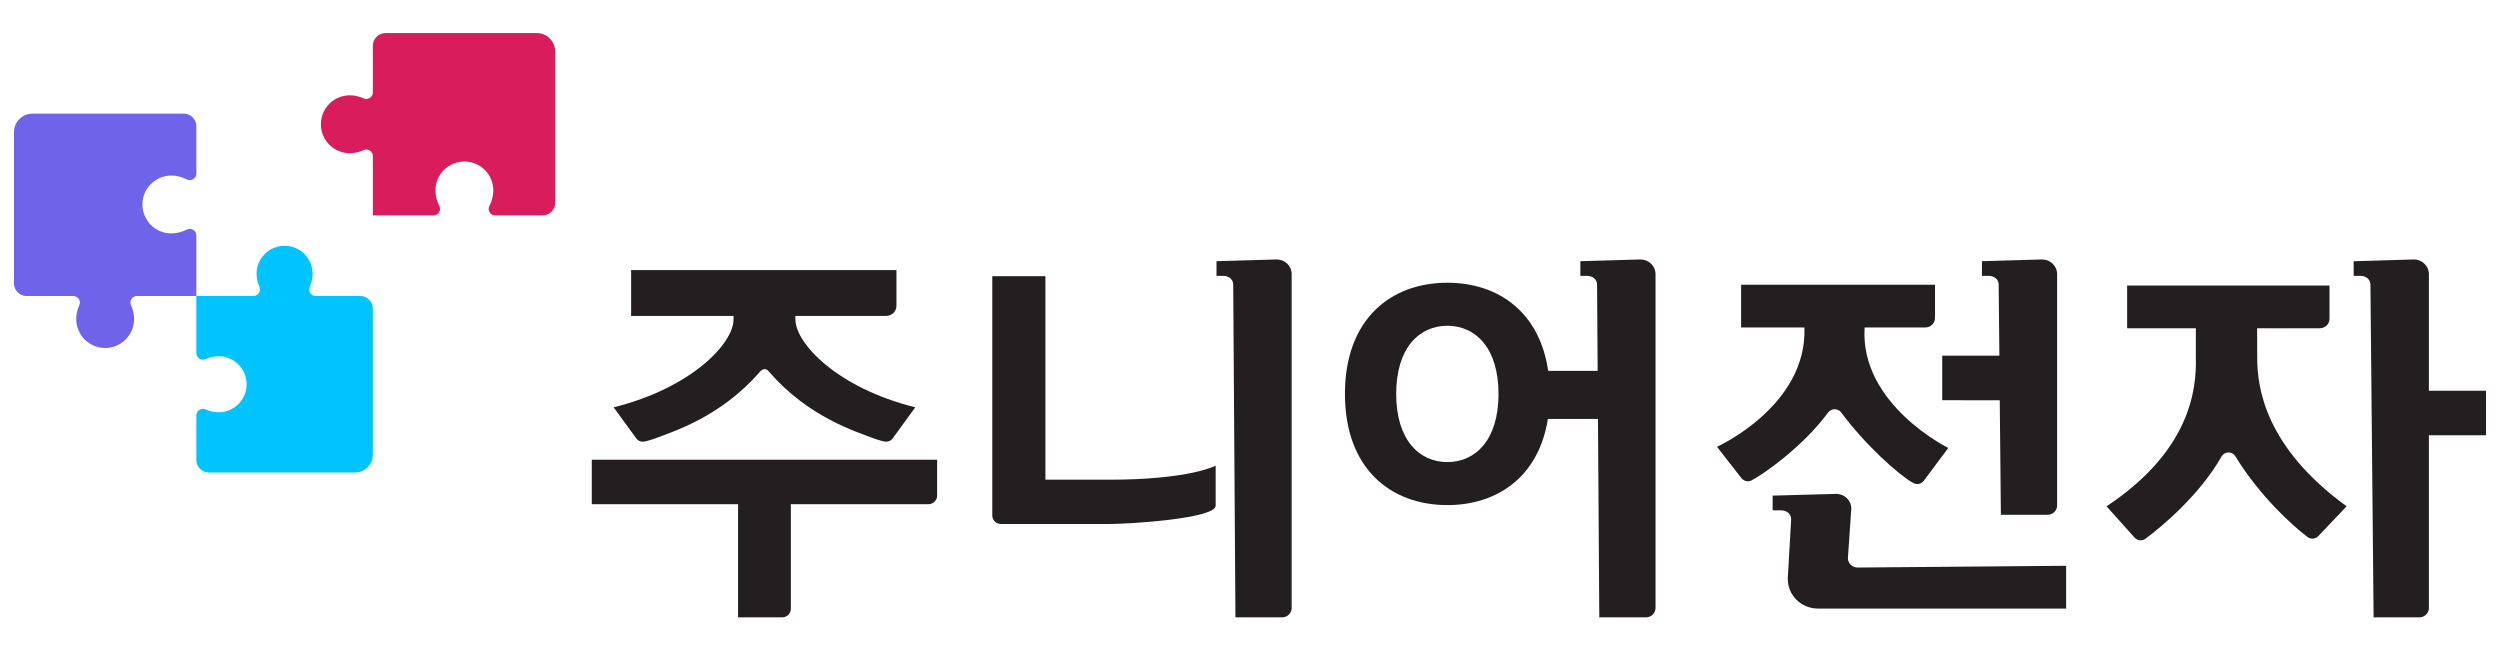 <?xml version="1.0" encoding="UTF-8"?>
<svg id="Layer_1" xmlns="http://www.w3.org/2000/svg" version="1.1" viewBox="0 0 1230 320">
  <!-- Generator: Adobe Illustrator 29.1.0, SVG Export Plug-In . SVG Version: 2.1.0 Build 142)  -->
  <defs>
    <style>
      .st0 {
        fill: #00c4ff;
      }

      .st1 {
        fill: #231f20;
      }

      .st2 {
        fill: #d91c5c;
      }

      .st3 {
        fill: #6e63e9;
      }
    </style>
  </defs>
  <path class="st3" d="M84.312,86.365c2.607,0,5.255.701,7.631,1.924,2.127,1.095,4.653-.507,4.653-2.9v-23.269c0-3.428-2.779-6.208-6.208-6.208H15.979c-5.028,0-9.104,4.076-9.104,9.104v74.409c0,3.428,2.779,6.208,6.208,6.208h22.976c2.335,0,3.916,2.404,2.955,4.532-.972,2.153-1.52,4.491-1.52,6.796,0,7.865,6.376,14.242,14.242,14.242,7.865,0,14.242-6.376,14.242-14.242,0-2.305-.548-4.643-1.52-6.796-.961-2.128.62-4.532,2.955-4.532h29.184s0-29.808,0-29.808c0-2.393-2.525-3.995-4.653-2.9-2.376,1.223-5.024,1.924-7.631,1.924-7.865,0-14.242-6.376-14.242-14.242,0-7.865,6.376-14.242,14.242-14.242Z"/>
  <path class="st2" d="M242.715,93.702c0,2.607-.701,5.255-1.924,7.631-1.095,2.127.507,4.653,2.9,4.653h23.269c3.428,0,6.208-2.779,6.208-6.208V25.369c0-5.028-4.076-9.104-9.104-9.104h-74.409c-3.428,0-6.208,2.779-6.208,6.208v22.976c0,2.335-2.404,3.916-4.532,2.955-2.153-.972-4.491-1.52-6.796-1.52-7.865,0-14.242,6.376-14.242,14.242,0,7.865,6.376,14.242,14.242,14.242,2.305,0,4.643-.548,6.796-1.52,2.128-.961,4.532.62,4.532,2.955v29.184s29.808,0,29.808,0c2.393,0,3.995-2.525,2.9-4.653-1.223-2.376-1.924-5.024-1.924-7.631,0-7.865,6.376-14.242,14.242-14.242,7.865,0,14.242,6.376,14.242,14.242Z"/>
  <path class="st0" d="M126.235,134.711c0,2.166.5,4.362,1.39,6.395.935,2.137-.625,4.526-2.957,4.526h-28.073s0,28.093,0,28.093c0,2.335,2.395,3.896,4.532,2.954,2.044-.901,4.254-1.407,6.434-1.407,7.614,0,13.786,6.172,13.786,13.786,0,7.614-6.172,13.786-13.786,13.786-2.18,0-4.39-.506-6.434-1.407-2.137-.942-4.532.619-4.532,2.954v21.885c0,3.428,2.779,6.208,6.208,6.208h71.832c4.867,0,8.813-3.946,8.813-8.813v-71.832c0-3.428-2.779-6.208-6.208-6.208h-21.865c-2.332,0-3.892-2.39-2.957-4.526.89-2.033,1.39-4.229,1.39-6.395,0-7.614-6.172-13.786-13.786-13.786-7.614,0-13.786,6.172-13.786,13.786Z"/>
  <g>
    <path class="st1" d="M984.435,253.279h22.952c2.601,0,4.716-2.043,4.716-4.599v-113.828c0-3.973-3.322-7.202-7.411-7.202l-29.572.86v7.224h3.693c.836.07,4.438.535,4.53,4.414l.349,34.845h-28.109v21.906l28.294.046.558,56.333Z"/>
    <path class="st1" d="M909.169,274.604l1.672-24.392c0-3.995-3.346-7.224-7.411-7.224l-31.291.86v7.248h4.529c.837.046,4.438.51,4.577,4.413l-1.696,29.48.046.023c.046,7.921,6.621,14.38,14.775,14.404l.024.023h122.144v-21.07l-102.655.86c-2.601,0-4.715-2.067-4.715-4.623Z"/>
    <path class="st1" d="M899.459,202.916v.046c.743-.999,1.882-1.626,3.182-1.626,1.325,0,2.486.627,3.207,1.579,11.987,16.191,28.712,31.059,35.519,34.752h.023c.558.302,1.232.489,1.905.489,1.394,0,2.579-.697,3.276-1.72l11.987-16.052s-43.603-21.419-41.163-59.26h29.92v-.024c2.579,0,4.67-2.043,4.692-4.553v-.79c0-.023.024-.023.024-.023v-15.657h-95.407v21.046h31.151c1.418,38.701-43.023,58.702-43.023,58.702l11.964,15.31h.024l.162.255h.046c.697.86,1.789,1.394,2.997,1.394.651,0,1.231-.139,1.765-.395,6.04-3.159,25.321-16.586,37.75-33.474Z"/>
    <path class="st1" d="M1195.017,192.253v-57.378c0-3.996-3.299-7.226-7.411-7.226l-29.596.884v7.201h3.717c.86.07,4.414.535,4.53,4.438l1.557,163.564h22.487c2.601,0,4.716-2.067,4.716-4.599v-85h28.108v-21.882h-28.108Z"/>
    <path class="st1" d="M1110.552,175.992l-.046-14.472h30.873v-.023c2.578,0,4.716-2.045,4.738-4.577v-16.447h-99.565v21.046h33.8v14.472c.372,15.169-2.392,45.601-43.928,73.106l13.822,15.448.046.024c.72.766,1.765,1.277,2.927,1.277.975,0,1.858-.372,2.532-.929,7.456-5.529,26.366-21.094,37.308-40.421.697-1.138,1.928-1.882,3.392-1.882,1.44,0,2.694.743,3.368,1.905,0,0,.023,0,.023.023,11.918,19.514,28.202,34.241,35.472,39.654.651.511,1.487.814,2.37.814,1.138,0,2.183-.465,2.88-1.231h.024l13.938-14.682c-39.956-29.062-43.998-58.215-43.975-73.106Z"/>
    <path class="st1" d="M301.915,200.405l11.227,15.406.04.026c.588.767,1.498,1.331,2.561,1.438.892.09,1.825.006,5.721-1.262,9.788-3.723,32.951-10.697,52.45-33.159,1.042-1.042,1.611-1.233,2.33-1.233s1.179.208,2.081,1.233c19.499,22.462,42.661,29.435,52.45,33.159,3.896,1.268,4.828,1.352,5.721,1.262,1.063-.107,1.973-.671,2.561-1.438l.04-.026,11.227-15.406c-38.566-9.604-58.978-31.584-58.978-43.22l-.05-1.735h44.672v-.024c2.766,0,5.059-2.193,5.083-4.91v-17.643h-130.545v22.577h50.387v1.735c0,11.636-20.412,33.616-58.978,43.22Z"/>
    <path class="st1" d="M291.159,248.063h71.976v55.672h21.714c2.348,0,4.252-1.904,4.252-4.252v-51.42h67.711c2.356,0,4.265-1.91,4.265-4.265v-17.601h-169.919v21.866Z"/>
    <path class="st1" d="M514.346,236.014v-100.139h-26.142v117.732c0,2.32,1.881,4.201,4.201,4.201h53.264c10.184,0,52.437-2.665,52.437-9.019v-19.697s-12.587,6.921-52.437,6.921h-31.322Z"/>
    <path class="st1" d="M628.092,127.649l-29.572.86v7.224h3.693c.836.07,4.437.535,4.53,4.414l1.092,163.587h22.952c2.601,0,4.716-2.043,4.716-4.599v-164.284c0-3.973-3.322-7.202-7.411-7.202Z"/>
    <path class="st1" d="M807.109,127.649l-29.572.86v7.224h3.693c.836.07,4.438.535,4.53,4.414l.282,42.309h-24.349c-4.196-29.156-24.795-43.35-49.594-43.35-27.829,0-50.39,17.858-50.39,54.7s22.561,54.701,50.39,54.701c24.523,0,44.945-13.876,49.454-42.381h24.647l.651,97.608h22.952c2.601,0,4.716-2.043,4.716-4.599v-164.284c0-3.973-3.322-7.202-7.411-7.202ZM712.1,227.336c-13.902,0-25.173-10.946-25.173-33.529s11.271-33.529,25.173-33.529,25.173,10.946,25.173,33.529-11.27,33.529-25.173,33.529Z"/>
  </g>
</svg>